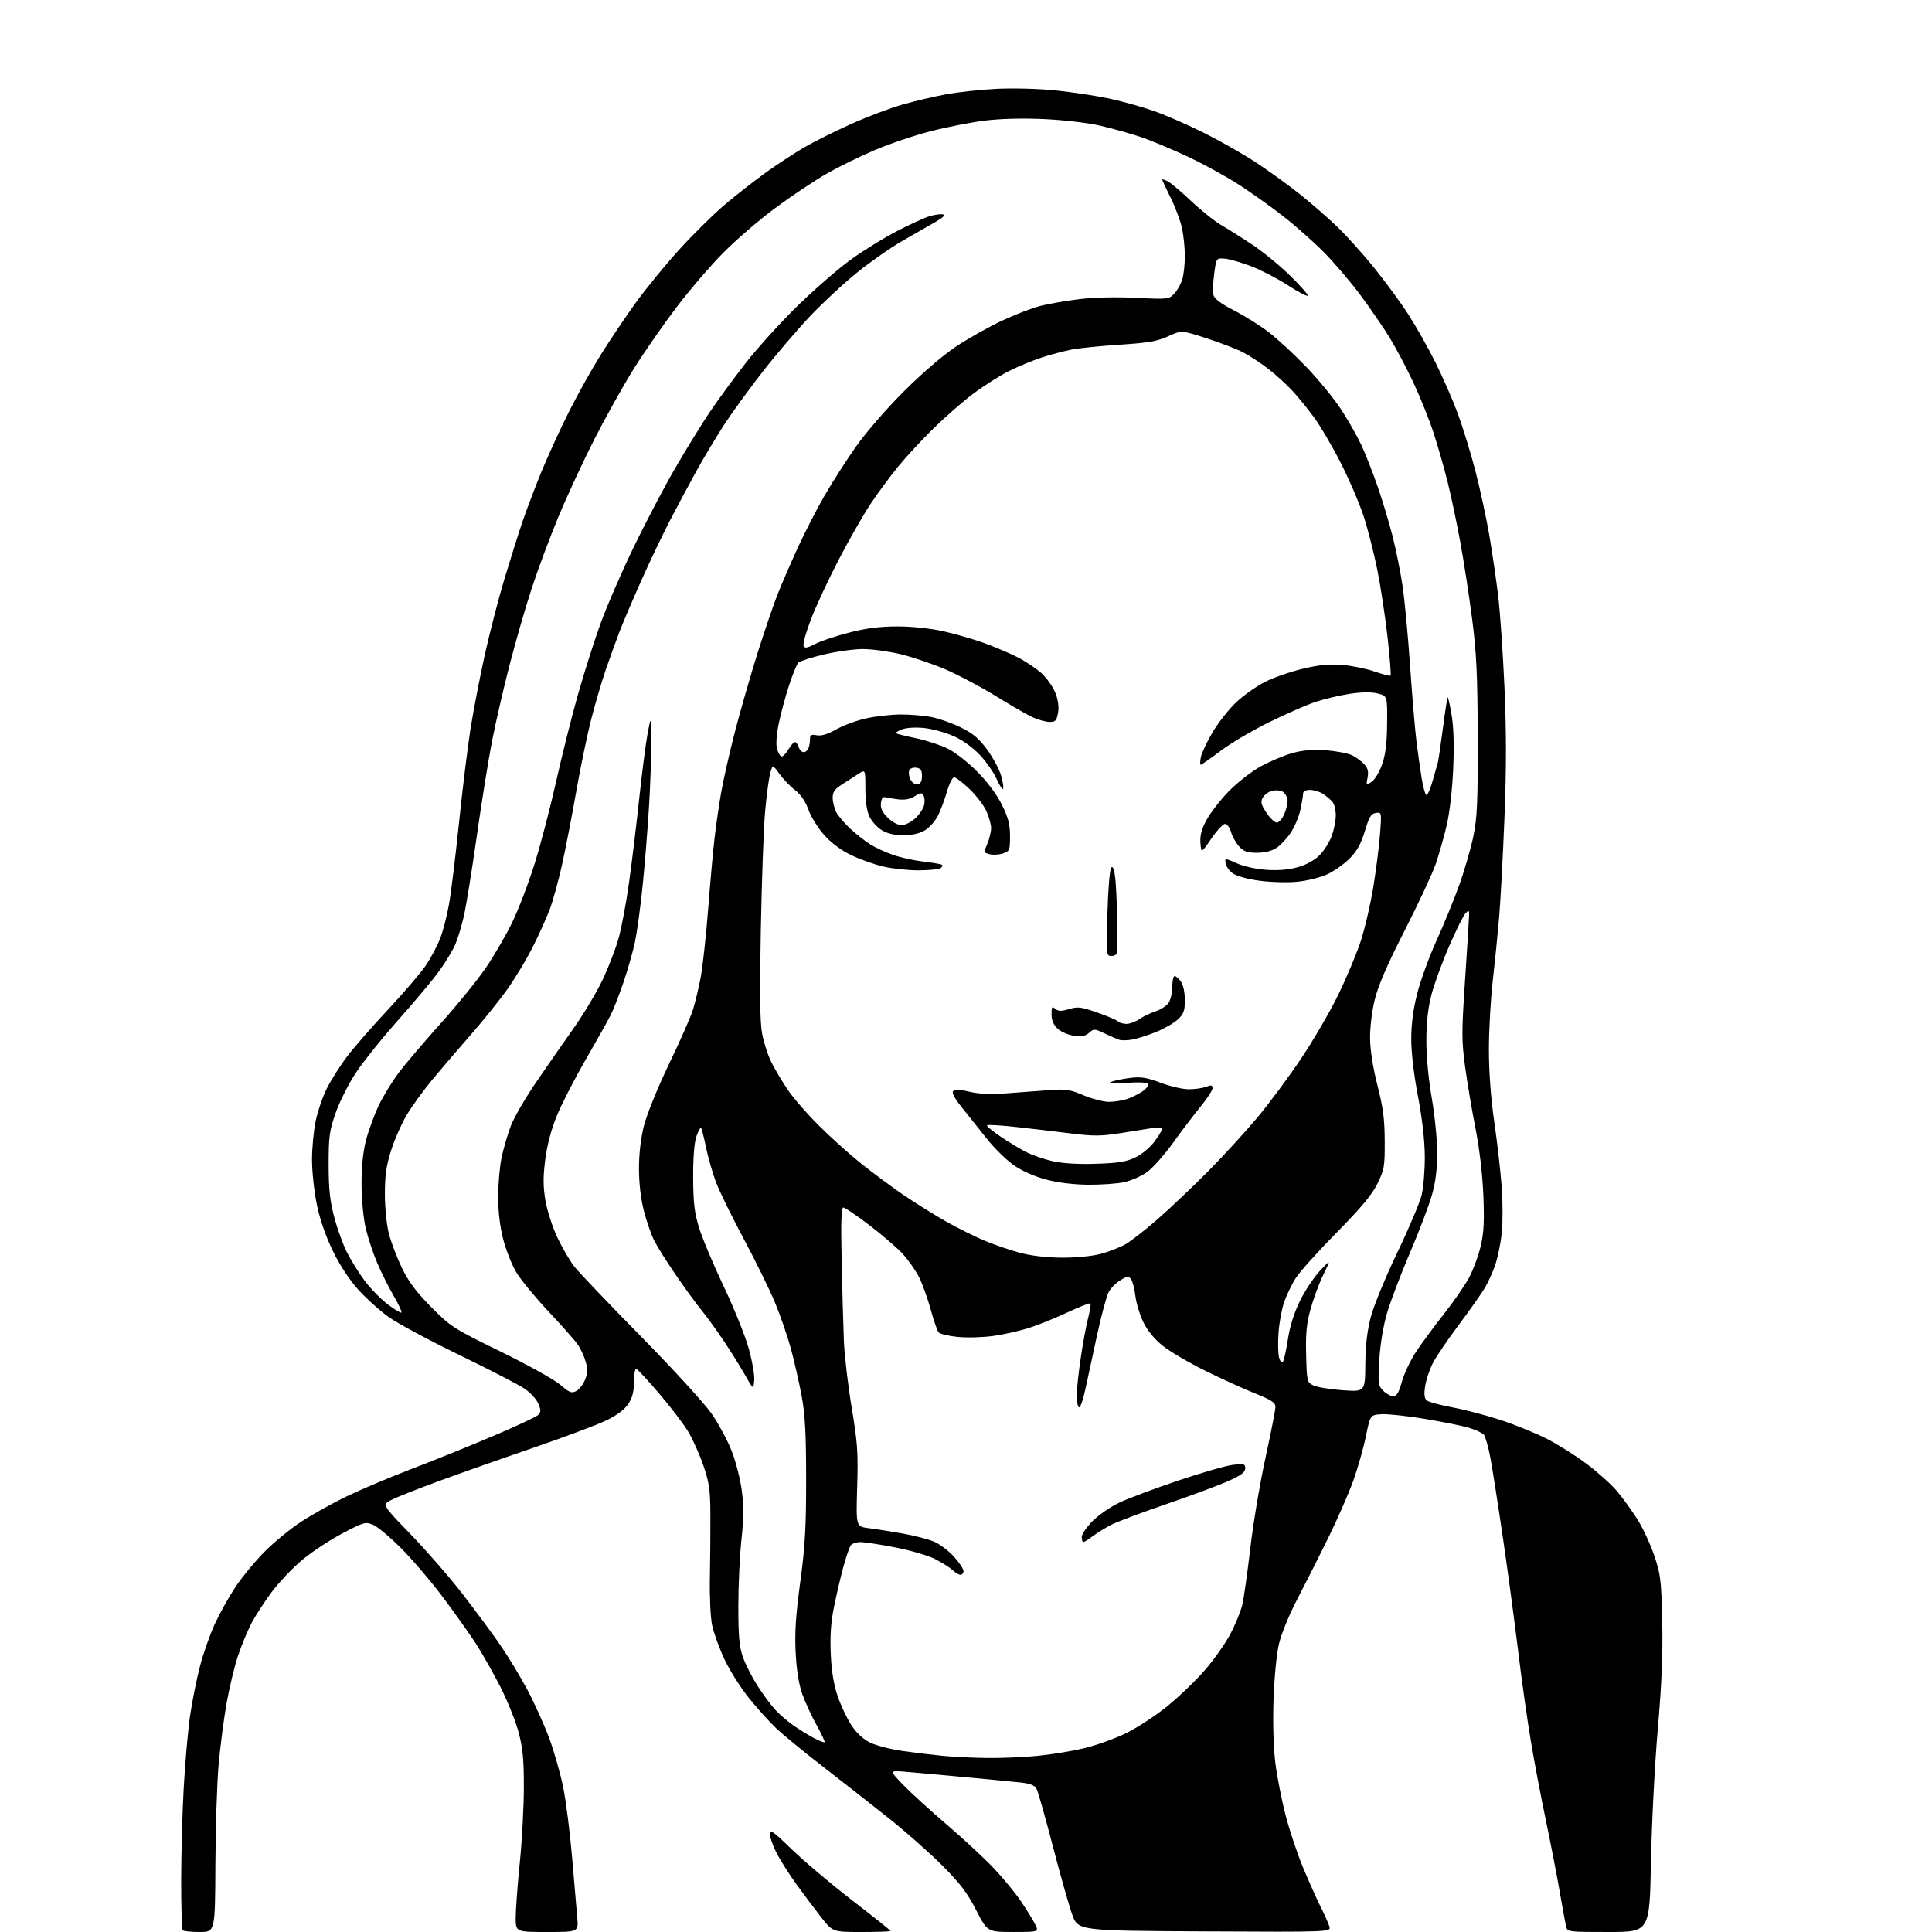<?xml version="1.0" encoding="UTF-8" standalone="no"?>
<svg 
  version="1.1" 
  xmlns="http://www.w3.org/2000/svg" 
  xmlns:xlink="http://www.w3.org/1999/xlink" 
  xmlns:svg="http://www.w3.org/2000/svg"
  xmlns:rdf="http://www.w3.org/1999/02/22-rdf-syntax-ns#"
  xmlns:cc="http://creativecommons.org/ns#"
  xmlns:dc="http://purl.org/dc/elements/1.1/"
  viewBox="0 0 768 768"
  width="768"
  height="768"
>
<style>svg {background-color: white; }</style>"
<path stroke="none" fill="black" fill-rule="evenodd" d="M79.42,768.00C76.07,768.00 73.03,767.70 72.67,767.33C72.30,766.97 72.01,758.08 72.02,747.58C72.03,737.09 72.49,720.41 73.04,710.52C73.58,700.63 74.72,687.81 75.56,682.02C76.40,676.23 78.19,667.32 79.53,662.22C80.87,657.11 83.53,649.55 85.45,645.41C87.36,641.27 91.03,634.72 93.60,630.85C96.17,626.99 101.32,620.73 105.06,616.94C108.79,613.16 115.36,607.76 119.67,604.94C123.98,602.11 132.10,597.58 137.71,594.87C143.33,592.15 154.81,587.30 163.21,584.09C171.62,580.89 186.15,575.02 195.50,571.06C204.85,567.11 213.13,563.25 213.90,562.50C215.06,561.36 215.08,560.61 214.01,558.02C213.30,556.30 210.87,553.63 208.61,552.08C206.35,550.52 194.69,544.49 182.70,538.68C170.71,532.86 158.04,526.07 154.56,523.58C151.07,521.09 145.65,516.23 142.52,512.78C138.95,508.84 135.15,503.08 132.35,497.33C129.47,491.42 127.19,484.83 125.95,478.83C124.89,473.70 124.03,465.68 124.03,461.00C124.03,456.32 124.70,449.35 125.51,445.50C126.32,441.65 128.34,435.80 130.01,432.50C131.68,429.20 135.25,423.57 137.95,420.00C140.64,416.43 148.03,407.96 154.37,401.19C160.70,394.42 167.47,386.50 169.40,383.58C171.33,380.67 173.81,376.01 174.91,373.23C176.01,370.45 177.59,364.42 178.42,359.84C179.26,355.25 181.08,340.48 182.47,327.00C183.86,313.52 185.93,296.65 187.07,289.50C188.21,282.35 190.72,269.35 192.64,260.61C194.57,251.87 198.11,238.14 200.52,230.11C202.94,222.07 206.22,211.68 207.82,207.00C209.42,202.32 212.78,193.49 215.29,187.38C217.80,181.26 222.65,170.68 226.06,163.88C229.47,157.07 235.21,146.78 238.83,141.00C242.44,135.22 248.64,126.00 252.60,120.50C256.56,115.00 264.28,105.55 269.75,99.50C275.22,93.45 283.41,85.35 287.94,81.50C292.47,77.65 299.85,71.87 304.34,68.65C308.83,65.43 315.65,60.95 319.50,58.69C323.35,56.44 331.82,52.21 338.32,49.29C344.81,46.38 354.04,42.89 358.82,41.54C363.59,40.19 371.32,38.37 376.00,37.50C380.68,36.63 389.68,35.64 396.00,35.32C402.57,34.98 412.64,35.24 419.50,35.93C426.10,36.60 435.75,38.06 440.94,39.17C446.14,40.28 454.23,42.55 458.94,44.21C463.64,45.87 472.66,49.83 478.99,53.01C485.32,56.19 494.55,61.46 499.50,64.73C504.45,68.00 512.10,73.52 516.50,77.02C520.90,80.51 527.59,86.32 531.36,89.93C535.14,93.54 541.85,101.00 546.29,106.50C550.73,112.00 556.81,120.29 559.80,124.93C562.80,129.57 567.63,138.12 570.54,143.93C573.45,149.74 577.50,159.00 579.53,164.50C581.56,170.00 584.73,180.35 586.57,187.50C588.41,194.65 590.84,205.89 591.97,212.48C593.11,219.08 594.69,229.88 595.50,236.48C596.30,243.09 597.45,259.60 598.04,273.16C598.83,290.94 598.82,305.46 598.04,325.16C597.44,340.20 596.49,357.90 595.94,364.50C595.38,371.10 594.23,382.57 593.38,390.00C592.53,397.43 591.84,409.81 591.86,417.52C591.88,426.37 592.66,436.83 593.98,445.87C595.13,453.75 596.46,465.33 596.93,471.61C597.39,477.88 597.41,486.28 596.96,490.26C596.52,494.24 595.40,499.75 594.48,502.50C593.57,505.25 591.74,509.36 590.43,511.64C589.12,513.92 584.40,520.64 579.95,526.57C575.50,532.50 570.80,539.43 569.52,541.96C568.24,544.49 566.88,548.60 566.51,551.09C566.02,554.33 566.21,555.92 567.17,556.71C567.90,557.31 572.48,558.54 577.35,559.45C582.21,560.36 590.80,562.61 596.42,564.45C602.05,566.29 610.27,569.62 614.69,571.84C619.10,574.06 626.34,578.61 630.78,581.95C635.21,585.29 640.61,590.16 642.79,592.76C644.96,595.37 648.53,600.27 650.70,603.65C652.88,607.03 655.95,613.55 657.51,618.15C660.13,625.84 660.38,627.93 660.75,644.50C661.04,657.53 660.55,669.40 658.98,687.50C657.78,701.25 656.57,724.99 656.27,740.25C655.74,768.00 655.74,768.00 639.39,768.00C623.25,768.00 623.03,767.97 622.52,765.75C622.24,764.51 621.07,758.10 619.92,751.50C618.77,744.90 616.32,732.30 614.48,723.50C612.63,714.70 609.98,700.75 608.59,692.50C607.19,684.25 604.91,668.05 603.51,656.50C602.11,644.95 599.39,624.70 597.46,611.50C595.53,598.30 593.28,583.94 592.47,579.59C591.65,575.24 590.48,571.08 589.87,570.34C589.26,569.61 586.57,568.36 583.89,567.56C581.21,566.76 573.24,565.16 566.18,563.99C559.11,562.82 551.39,562.01 549.02,562.18C544.70,562.50 544.70,562.50 542.95,571.00C541.99,575.67 539.76,583.55 537.99,588.50C536.23,593.45 531.70,603.80 527.92,611.50C524.13,619.20 518.57,630.21 515.55,635.97C512.46,641.86 509.34,649.51 508.41,653.47C507.46,657.52 506.54,666.92 506.25,675.68C505.94,684.91 506.22,694.72 506.96,700.68C507.63,706.08 509.46,715.45 511.02,721.50C512.58,727.55 515.73,736.97 518.01,742.44C520.29,747.90 523.42,754.88 524.95,757.94C526.48,761.00 528.05,764.52 528.44,765.76C529.14,768.02 529.14,768.02 478.83,767.76C428.52,767.50 428.52,767.50 426.19,761.00C424.91,757.42 421.44,745.17 418.48,733.77C415.52,722.37 412.63,712.17 412.05,711.10C411.29,709.68 409.56,708.99 405.75,708.58C402.86,708.26 392.85,707.30 383.50,706.43C374.15,705.56 363.57,704.60 360.00,704.31C353.50,703.77 353.50,703.77 359.00,709.47C362.02,712.61 369.90,719.80 376.50,725.44C383.10,731.09 391.50,738.89 395.16,742.78C398.83,746.67 403.60,752.47 405.77,755.68C407.94,758.88 410.46,762.96 411.38,764.75C413.05,768.00 413.05,768.00 402.78,767.99C392.50,767.98 392.50,767.98 388.00,759.24C384.46,752.36 381.58,748.58 374.50,741.50C369.55,736.54 360.10,728.19 353.50,722.94C346.90,717.69 335.20,708.51 327.50,702.55C319.80,696.59 311.31,689.64 308.63,687.10C305.95,684.57 301.04,679.12 297.71,675.00C294.39,670.88 289.99,663.90 287.94,659.50C285.89,655.10 283.70,649.03 283.07,646.01C282.43,642.98 282.04,634.48 282.19,627.01C282.34,619.58 282.43,608.33 282.39,602.00C282.34,592.19 281.92,589.32 279.59,582.51C278.08,578.11 275.34,572.03 273.50,568.99C271.65,565.95 266.50,559.20 262.04,553.98C257.59,548.77 253.51,544.35 252.97,544.17C252.42,543.98 252.00,546.18 252.00,549.27C252.00,553.23 251.39,555.62 249.75,558.10C248.28,560.32 245.25,562.59 241.00,564.65C237.43,566.38 224.38,571.27 212.00,575.52C199.62,579.76 182.75,585.71 174.50,588.74C166.25,591.77 157.78,595.12 155.67,596.19C151.84,598.12 151.84,598.12 163.17,609.83C169.40,616.27 178.68,626.93 183.79,633.52C188.89,640.11 195.70,649.33 198.92,654.00C202.13,658.67 207.02,666.77 209.79,672.00C212.55,677.23 216.40,685.79 218.35,691.04C220.29,696.29 222.78,705.07 223.89,710.54C225.00,716.02 226.59,728.60 227.43,738.50C228.27,748.40 229.19,759.09 229.46,762.25C229.97,768.00 229.97,768.00 217.48,768.00C205.00,768.00 205.00,768.00 205.00,762.25C205.01,759.09 205.73,749.30 206.62,740.50C207.50,731.70 208.23,718.20 208.24,710.50C208.25,699.34 207.82,694.88 206.12,688.50C204.94,684.10 201.68,676.00 198.88,670.50C196.07,665.00 191.74,657.35 189.26,653.50C186.78,649.65 180.87,641.33 176.13,635.00C171.39,628.67 163.90,619.89 159.49,615.47C155.08,611.05 150.03,606.84 148.29,606.12C145.28,604.87 144.63,605.06 135.99,609.61C130.97,612.26 123.80,617.01 120.05,620.16C116.30,623.32 110.94,628.96 108.13,632.70C105.33,636.44 101.71,641.98 100.11,645.00C98.50,648.02 96.02,653.98 94.60,658.24C93.18,662.50 91.13,671.05 90.04,677.24C88.95,683.43 87.54,694.35 86.90,701.50C86.26,708.65 85.69,726.54 85.62,741.25C85.50,768.00 85.50,768.00 79.42,768.00zM342.51,768.00C331.03,768.00 331.03,768.00 326.51,762.25C324.02,759.09 319.55,753.12 316.57,749.00C313.60,744.88 310.00,739.18 308.58,736.35C307.16,733.52 306.00,730.18 306.00,728.92C306.00,727.02 307.45,728.05 314.75,735.15C319.56,739.83 330.36,748.95 338.75,755.42C347.14,761.89 354.00,767.36 354.00,767.59C354.00,767.82 348.83,768.00 342.51,768.00zM392.50,698.83C398.00,698.90 406.92,698.52 412.33,697.99C417.74,697.47 426.07,696.11 430.83,694.98C435.60,693.85 443.10,691.18 447.50,689.04C451.90,686.90 459.32,682.05 464.00,678.26C468.68,674.47 475.47,667.93 479.09,663.74C482.72,659.55 487.27,653.06 489.21,649.31C491.15,645.57 493.22,640.47 493.82,637.98C494.42,635.49 495.86,625.37 497.01,615.48C498.16,605.59 500.88,589.39 503.05,579.48C505.22,569.57 507.00,560.49 507.00,559.30C507.00,557.54 505.51,556.55 498.75,553.84C494.21,552.02 485.30,547.96 478.95,544.82C472.60,541.68 465.09,537.27 462.26,535.01C458.93,532.37 456.19,529.04 454.53,525.65C453.11,522.75 451.67,518.04 451.34,515.19C451.00,512.34 450.22,509.33 449.61,508.50C448.64,507.18 448.11,507.24 445.30,508.96C443.54,510.03 441.45,512.17 440.65,513.71C439.86,515.24 437.83,522.80 436.15,530.50C434.47,538.20 432.36,547.99 431.45,552.25C430.54,556.51 429.40,559.74 428.90,559.44C428.41,559.13 428.00,557.05 428.00,554.82C428.00,552.58 428.70,545.97 429.56,540.13C430.41,534.28 431.74,527.04 432.52,524.04C433.29,521.04 433.71,518.38 433.46,518.13C433.21,517.87 429.06,519.50 424.25,521.74C419.44,523.99 412.57,526.75 409.00,527.89C405.43,529.03 399.12,530.45 395.00,531.04C390.88,531.63 384.48,531.82 380.79,531.46C377.10,531.10 373.64,530.27 373.10,529.62C372.56,528.96 371.13,524.85 369.94,520.46C368.74,516.08 366.66,510.32 365.32,507.66C363.97,505.00 361.04,500.83 358.79,498.39C356.55,495.96 350.59,490.82 345.54,486.98C340.50,483.14 335.87,480.00 335.24,480.00C334.42,480.00 334.23,485.80 334.57,501.25C334.82,512.94 335.22,527.23 335.45,533.00C335.69,538.77 337.08,550.70 338.55,559.50C340.89,573.52 341.16,577.44 340.74,591.17C340.27,606.85 340.27,606.85 345.38,607.48C348.20,607.83 354.32,608.80 359.00,609.63C363.68,610.46 369.30,611.94 371.50,612.91C373.70,613.88 377.19,616.55 379.25,618.84C381.31,621.13 383.00,623.68 383.00,624.50C383.00,625.33 382.47,626.00 381.81,626.00C381.16,626.00 379.70,625.13 378.56,624.07C377.43,623.02 374.25,621.03 371.50,619.65C368.75,618.28 361.64,616.22 355.70,615.08C349.76,613.94 343.63,613.00 342.07,613.00C340.52,613.00 338.79,613.56 338.23,614.25C337.68,614.94 336.32,618.88 335.21,623.00C334.10,627.12 332.42,634.30 331.49,638.95C330.29,644.88 329.92,650.38 330.24,657.45C330.54,664.31 331.41,669.63 332.97,674.20C334.22,677.89 336.66,683.06 338.38,685.70C340.36,688.75 343.05,691.28 345.75,692.65C348.09,693.83 353.94,695.35 358.75,696.04C363.56,696.72 370.88,697.60 375.00,698.00C379.12,698.40 387.00,698.77 392.50,698.83zM327.78,692.55C328.00,692.33 326.57,689.26 324.59,685.73C322.61,682.19 320.06,676.64 318.91,673.40C317.55,669.54 316.64,663.86 316.29,656.99C315.87,649.06 316.32,642.20 318.10,628.99C320.03,614.73 320.46,607.16 320.45,588.00C320.44,569.85 320.04,562.34 318.68,555.00C317.71,549.77 315.81,541.39 314.46,536.37C313.11,531.35 310.22,522.96 308.05,517.74C305.87,512.52 300.27,501.10 295.59,492.37C290.91,483.64 285.97,473.55 284.62,469.94C283.27,466.34 281.48,460.11 280.65,456.10C279.83,452.09 278.93,448.60 278.67,448.34C278.41,448.08 277.59,449.58 276.85,451.68C275.98,454.14 275.52,459.95 275.54,468.00C275.58,478.08 276.03,481.95 277.87,488.00C279.13,492.12 283.47,502.48 287.52,511.00C291.58,519.52 296.07,530.62 297.51,535.65C298.95,540.69 299.99,546.54 299.82,548.65C299.50,552.50 299.50,552.50 296.11,546.50C294.24,543.20 290.45,537.12 287.69,533.00C284.94,528.88 281.02,523.48 278.99,521.00C276.96,518.52 272.36,512.23 268.77,507.00C265.18,501.77 261.26,495.55 260.06,493.17C258.86,490.79 257.00,485.43 255.94,481.26C254.71,476.46 254.00,470.31 254.00,464.50C254.00,458.62 254.72,452.48 256.00,447.41C257.13,442.96 261.47,432.27 265.93,423.00C270.29,413.93 274.56,404.24 275.43,401.48C276.30,398.72 277.68,392.93 278.51,388.62C279.33,384.31 280.69,371.95 281.52,361.14C282.36,350.34 283.50,337.68 284.06,333.00C284.61,328.32 285.75,320.45 286.59,315.50C287.42,310.55 289.91,299.52 292.11,291.00C294.32,282.48 298.40,268.30 301.17,259.50C303.95,250.70 307.52,240.22 309.12,236.21C310.71,232.20 314.25,224.02 316.99,218.03C319.73,212.03 324.50,202.71 327.60,197.31C330.70,191.92 336.41,183.00 340.29,177.50C344.30,171.82 352.56,162.30 359.42,155.46C366.61,148.30 374.99,141.11 380.10,137.72C384.83,134.58 392.93,130.02 398.10,127.58C403.27,125.14 410.20,122.46 413.50,121.62C416.80,120.78 423.77,119.56 429.00,118.92C434.80,118.21 443.59,118.00 451.56,118.39C464.38,119.02 464.66,118.99 466.83,116.68C468.05,115.38 469.49,112.79 470.02,110.92C470.56,109.04 471.00,104.94 471.00,101.81C471.00,98.67 470.50,93.71 469.89,90.80C469.27,87.88 467.25,82.44 465.39,78.69C463.52,74.95 462.00,71.67 462.00,71.41C462.00,71.15 463.01,71.46 464.25,72.11C465.49,72.76 469.71,76.33 473.64,80.04C477.57,83.75 482.97,88.05 485.64,89.59C488.31,91.13 493.88,94.63 498.00,97.38C502.12,100.13 508.85,105.65 512.94,109.66C517.04,113.67 520.13,117.21 519.81,117.53C519.49,117.85 515.92,115.97 511.89,113.36C507.85,110.75 501.39,107.39 497.52,105.89C493.66,104.40 488.93,103.02 487.01,102.84C483.52,102.50 483.52,102.50 482.66,108.80C482.19,112.27 482.06,116.10 482.37,117.30C482.76,118.79 485.36,120.74 490.41,123.32C494.52,125.42 500.72,129.29 504.19,131.93C507.66,134.57 514.43,140.82 519.24,145.82C524.05,150.82 530.28,158.42 533.08,162.71C535.89,166.99 539.54,173.43 541.20,177.00C542.86,180.57 545.77,188.00 547.67,193.50C549.58,199.00 552.23,207.83 553.57,213.12C554.91,218.41 556.68,227.18 557.50,232.62C558.32,238.05 559.68,252.40 560.52,264.50C561.35,276.60 562.49,290.10 563.04,294.50C563.58,298.90 564.52,305.54 565.11,309.25C565.70,312.96 566.58,316.00 567.06,316.00C567.55,316.00 568.66,313.41 569.54,310.25C570.42,307.09 571.32,303.94 571.53,303.26C571.75,302.57 572.65,296.51 573.53,289.78C574.41,283.05 575.28,277.39 575.46,277.21C575.65,277.02 576.35,280.16 577.03,284.18C577.85,289.00 578.07,296.28 577.67,305.50C577.32,313.78 576.27,322.97 575.10,328.00C574.01,332.68 572.03,339.65 570.70,343.50C569.36,347.35 563.80,359.27 558.33,370.00C551.34,383.71 547.82,391.87 546.46,397.50C545.32,402.19 544.56,408.60 544.63,413.00C544.70,417.63 545.83,424.72 547.57,431.50C549.81,440.19 550.41,444.81 550.45,453.50C550.50,463.70 550.29,464.94 547.56,470.50C545.38,474.95 541.13,480.03 531.18,490.14C523.78,497.64 516.48,505.79 514.96,508.24C513.43,510.70 511.41,514.91 510.47,517.60C509.53,520.30 508.53,525.73 508.25,529.68C507.97,533.62 508.05,538.08 508.43,539.57C508.80,541.07 509.48,541.89 509.92,541.39C510.37,540.90 511.28,536.90 511.94,532.50C512.74,527.27 514.40,521.96 516.74,517.17C518.70,513.14 522.29,507.74 524.69,505.17C529.08,500.50 529.08,500.50 526.05,506.70C524.38,510.11 522.10,516.26 520.98,520.36C519.37,526.19 518.99,530.16 519.22,538.64C519.49,549.25 519.56,549.50 522.14,550.74C523.60,551.44 528.80,552.29 533.71,552.64C542.64,553.27 542.64,553.27 542.74,542.39C542.80,534.83 543.47,529.06 544.92,523.50C546.07,519.10 550.79,507.62 555.41,498.00C560.03,488.38 564.41,478.02 565.14,475.00C565.87,471.98 566.43,465.00 566.38,459.50C566.33,453.17 565.32,444.44 563.65,435.68C562.03,427.25 561.00,418.44 561.00,413.06C561.00,407.08 561.76,401.25 563.38,394.88C564.69,389.72 568.12,380.32 570.99,374.00C573.87,367.68 577.95,357.71 580.06,351.84C582.17,345.98 584.71,337.21 585.70,332.34C587.22,324.90 587.49,318.68 587.41,293.00C587.34,268.00 586.93,259.50 585.17,245.88C583.99,236.73 581.87,223.01 580.47,215.38C579.07,207.74 576.80,197.00 575.43,191.50C574.06,186.00 571.55,177.22 569.84,172.00C568.13,166.78 564.53,157.79 561.83,152.03C559.13,146.27 554.84,138.17 552.29,134.03C549.74,129.89 544.47,122.24 540.59,117.03C536.70,111.82 530.15,104.16 526.01,100.01C521.88,95.86 514.67,89.50 510.00,85.87C505.32,82.24 497.54,76.70 492.71,73.55C487.88,70.40 478.73,65.37 472.37,62.37C466.01,59.37 457.40,55.78 453.24,54.38C449.08,52.99 441.81,50.96 437.09,49.89C432.29,48.80 422.50,47.67 414.90,47.33C406.34,46.94 397.63,47.17 391.40,47.95C385.96,48.63 376.35,50.51 370.06,52.13C363.76,53.74 353.83,57.09 347.97,59.56C342.12,62.02 333.32,66.34 328.42,69.16C323.51,71.97 314.36,78.09 308.08,82.76C301.79,87.42 292.57,95.37 287.58,100.41C282.58,105.44 274.23,115.17 269.01,122.02C263.80,128.88 256.14,139.90 251.99,146.51C247.85,153.12 240.80,165.73 236.32,174.52C231.84,183.31 225.38,197.25 221.95,205.50C218.53,213.75 213.74,226.57 211.32,234.00C208.89,241.43 204.93,255.15 202.52,264.50C200.10,273.85 196.96,287.53 195.53,294.90C194.11,302.26 191.39,319.23 189.50,332.59C187.60,345.96 185.30,360.17 184.39,364.17C183.48,368.17 181.94,373.26 180.97,375.47C180.00,377.69 177.25,382.26 174.85,385.64C172.46,389.02 165.14,397.80 158.59,405.14C152.04,412.49 144.30,422.13 141.39,426.57C138.48,431.01 134.87,438.21 133.36,442.57C130.94,449.58 130.63,451.95 130.64,463.00C130.65,472.73 131.15,477.36 132.88,483.89C134.11,488.51 136.39,494.81 137.95,497.89C139.52,500.98 142.66,506.01 144.93,509.07C147.21,512.14 151.32,516.36 154.07,518.46C156.82,520.55 159.30,522.04 159.58,521.76C159.85,521.48 158.47,518.50 156.51,515.15C154.54,511.79 151.59,505.90 149.96,502.07C148.33,498.23 146.27,492.03 145.39,488.30C144.48,484.45 143.76,476.94 143.72,471.00C143.69,464.09 144.27,458.11 145.43,453.50C146.41,449.65 148.70,443.35 150.52,439.50C152.35,435.65 156.08,429.57 158.82,426.00C161.56,422.43 169.05,413.65 175.46,406.50C181.87,399.35 189.78,389.61 193.04,384.86C196.29,380.11 201.01,372.01 203.52,366.86C206.03,361.71 210.06,351.20 212.47,343.50C214.89,335.80 218.72,321.18 220.99,311.00C223.26,300.82 227.12,285.40 229.57,276.72C232.01,268.04 236.07,255.21 238.59,248.22C241.11,241.22 247.11,227.39 251.91,217.47C256.72,207.55 264.17,193.38 268.47,185.97C272.78,178.56 278.87,168.68 282.01,164.00C285.15,159.32 291.62,150.49 296.38,144.37C301.14,138.25 310.54,127.90 317.27,121.36C324.00,114.82 333.45,106.62 338.29,103.14C343.12,99.66 351.22,94.65 356.29,92.01C361.35,89.38 367.18,86.69 369.24,86.04C371.30,85.38 373.77,85.01 374.74,85.21C375.98,85.46 375.01,86.42 371.50,88.43C368.75,90.01 362.90,93.36 358.50,95.88C354.10,98.41 346.17,103.95 340.88,108.20C335.59,112.45 327.09,120.34 321.99,125.72C316.89,131.10 308.34,141.12 302.99,148.00C297.63,154.88 290.78,164.32 287.75,169.00C284.72,173.68 279.87,181.78 276.97,187.00C274.08,192.22 269.26,201.22 266.27,207.00C263.28,212.78 258.13,223.57 254.82,231.00C251.51,238.43 247.68,247.43 246.30,251.00C244.93,254.57 242.48,261.32 240.87,266.00C239.25,270.68 236.61,279.68 234.99,286.00C233.38,292.32 230.67,305.38 228.99,315.00C227.30,324.62 224.77,337.68 223.36,344.00C221.95,350.32 219.77,358.20 218.53,361.50C217.29,364.80 214.24,371.55 211.75,376.50C209.26,381.45 204.64,389.10 201.49,393.50C198.33,397.90 191.87,405.93 187.13,411.34C182.38,416.75 175.55,424.73 171.95,429.06C168.35,433.39 163.73,439.76 161.68,443.22C159.63,446.67 156.84,453.01 155.47,457.30C153.56,463.34 153.00,467.26 153.00,474.66C153.00,480.05 153.68,486.89 154.57,490.36C155.43,493.74 157.77,499.88 159.76,504.00C162.47,509.59 165.44,513.57 171.45,519.62C179.20,527.43 180.22,528.08 199.00,537.27C209.72,542.52 220.40,548.46 222.72,550.46C226.35,553.60 227.23,553.95 229.05,552.97C230.22,552.35 231.79,550.36 232.54,548.56C233.60,546.03 233.67,544.38 232.84,541.39C232.25,539.25 230.83,536.15 229.68,534.50C228.54,532.85 223.30,526.93 218.05,521.35C212.80,515.76 207.05,508.78 205.27,505.83C203.49,502.88 201.13,496.91 200.02,492.57C198.71,487.45 198.01,481.49 198.02,475.59C198.03,470.59 198.66,463.57 199.42,460.00C200.19,456.43 201.82,450.83 203.05,447.57C204.27,444.31 208.84,436.44 213.20,430.07C217.56,423.71 224.30,414.00 228.19,408.50C232.07,403.00 237.18,394.45 239.53,389.50C241.89,384.55 244.76,377.08 245.92,372.90C247.08,368.72 248.91,358.96 250.00,351.21C251.10,343.46 252.92,328.43 254.06,317.81C255.19,307.19 256.72,295.35 257.45,291.50C258.78,284.50 258.78,284.50 258.88,294.50C258.94,300.00 258.53,311.93 257.97,321.00C257.41,330.07 256.27,344.23 255.42,352.45C254.58,360.67 253.22,370.56 252.41,374.43C251.59,378.30 249.54,385.53 247.84,390.49C246.15,395.44 243.86,401.30 242.75,403.50C241.65,405.70 237.15,413.72 232.76,421.32C228.36,428.92 223.21,438.96 221.31,443.62C219.08,449.10 217.46,455.26 216.73,461.05C215.86,467.92 215.88,471.70 216.82,477.25C217.50,481.24 219.62,487.81 221.53,491.86C223.44,495.91 226.45,501.08 228.21,503.36C229.98,505.64 241.83,518.08 254.54,531.00C267.26,543.92 279.98,557.82 282.81,561.87C285.63,565.92 289.28,572.71 290.92,576.95C292.56,581.19 294.36,588.34 294.92,592.82C295.66,598.73 295.61,604.08 294.72,612.24C294.05,618.43 293.50,630.25 293.50,638.50C293.50,650.40 293.87,654.57 295.31,658.69C296.30,661.54 298.94,666.71 301.16,670.19C303.38,673.66 306.62,678.01 308.35,679.85C310.08,681.69 313.30,684.44 315.50,685.97C317.70,687.49 321.27,689.69 323.44,690.85C325.61,692.00 327.56,692.77 327.78,692.55zM430.66,613.00C430.30,613.00 430.00,612.09 430.00,610.97C430.00,609.86 431.96,606.99 434.35,604.60C436.75,602.20 441.58,598.89 445.10,597.24C448.62,595.58 459.07,591.68 468.33,588.56C477.59,585.44 487.38,582.62 490.08,582.30C494.53,581.78 495.00,581.91 495.00,583.73C495.00,585.24 493.32,586.48 488.16,588.79C484.40,590.47 473.42,594.55 463.75,597.86C454.08,601.17 444.22,604.86 441.84,606.08C439.45,607.29 436.11,609.35 434.41,610.64C432.70,611.94 431.02,613.00 430.66,613.00zM553.84,555.00C555.22,555.00 556.07,553.58 557.27,549.25C558.15,546.09 560.64,540.80 562.81,537.50C564.97,534.20 569.94,527.45 573.85,522.50C577.76,517.55 582.31,510.98 583.96,507.90C585.61,504.82 587.69,499.19 588.59,495.40C589.85,490.02 590.09,485.52 589.65,475.00C589.31,466.75 588.09,456.45 586.52,448.50C585.11,441.35 583.25,430.34 582.40,424.03C580.99,413.63 580.99,410.37 582.42,388.97C583.29,375.99 584.00,364.51 584.00,363.47C584.00,361.81 583.82,361.75 582.56,363.04C581.77,363.84 578.83,369.76 576.03,376.19C573.24,382.62 570.06,391.36 568.97,395.60C567.63,400.88 567.00,406.64 567.00,413.80C567.00,420.04 567.86,429.18 569.13,436.39C570.30,443.05 571.28,452.77 571.30,458.00C571.32,464.70 570.71,469.71 569.22,475.00C568.07,479.12 564.13,489.47 560.48,497.99C556.84,506.52 552.73,517.32 551.37,521.99C549.85,527.21 548.66,534.41 548.30,540.61C547.75,550.02 547.86,550.86 549.86,552.86C551.04,554.04 552.83,555.00 553.84,555.00zM422.04,499.94C427.62,499.98 434.06,499.36 437.54,498.45C440.82,497.59 445.31,495.83 447.53,494.53C449.75,493.24 455.51,488.72 460.34,484.49C465.17,480.27 474.10,471.80 480.19,465.66C486.28,459.52 495.13,449.85 499.88,444.17C504.62,438.49 512.46,427.92 517.30,420.67C522.13,413.43 528.73,402.10 531.95,395.50C535.17,388.90 539.17,379.40 540.83,374.38C542.49,369.37 544.76,359.70 545.87,352.88C546.99,346.07 548.20,336.52 548.58,331.66C549.25,322.84 549.25,322.83 546.94,323.16C545.03,323.44 544.26,324.70 542.56,330.36C541.04,335.43 539.46,338.27 536.50,341.27C534.30,343.50 530.25,346.35 527.50,347.60C524.75,348.85 519.35,350.17 515.50,350.53C511.65,350.89 504.90,350.69 500.50,350.08C495.84,349.44 491.46,348.21 490.00,347.14C488.62,346.13 487.36,344.34 487.18,343.18C486.87,341.05 486.87,341.05 491.68,343.19C494.50,344.44 499.44,345.51 503.58,345.78C508.31,346.09 512.46,345.72 516.09,344.66C519.54,343.66 522.70,341.87 524.72,339.79C526.48,337.97 528.61,334.53 529.46,332.12C530.31,329.72 531.00,326.09 531.00,324.07C531.00,322.04 530.44,319.69 529.75,318.84C529.06,317.99 527.39,316.55 526.03,315.65C524.67,314.74 522.31,314.00 520.78,314.00C519.02,314.00 518.00,314.53 518.00,315.45C518.00,316.25 517.52,319.16 516.93,321.91C516.33,324.67 514.61,328.77 513.09,331.03C511.57,333.29 509.02,336.01 507.41,337.07C505.56,338.28 502.75,338.99 499.70,338.99C495.87,339.00 494.44,338.50 492.60,336.51C491.33,335.15 489.88,332.56 489.36,330.76C488.85,328.97 487.77,327.50 486.98,327.50C486.18,327.50 483.73,330.14 481.52,333.36C477.50,339.22 477.50,339.22 477.19,335.10C476.97,332.07 477.62,329.62 479.69,325.83C481.23,323.00 485.19,317.90 488.50,314.51C491.80,311.11 497.43,306.72 501.00,304.74C504.57,302.77 510.18,300.39 513.45,299.45C517.76,298.21 521.51,297.89 527.05,298.27C531.25,298.55 536.00,299.47 537.60,300.29C539.20,301.12 541.35,302.73 542.38,303.87C543.76,305.40 544.09,306.78 543.63,309.09C543.02,312.17 543.06,312.21 545.25,310.78C546.49,309.97 548.36,306.88 549.40,303.90C550.79,299.96 551.33,295.54 551.40,287.55C551.50,276.59 551.50,276.59 547.55,275.65C544.93,275.02 541.13,275.09 536.31,275.84C532.31,276.46 526.22,277.92 522.79,279.07C519.35,280.23 511.14,283.83 504.52,287.08C497.91,290.32 489.22,295.46 485.20,298.49C481.19,301.52 477.65,304.00 477.33,304.00C477.01,304.00 477.02,302.63 477.36,300.95C477.70,299.27 479.81,294.81 482.05,291.04C484.29,287.26 488.50,281.92 491.40,279.18C494.30,276.44 499.46,272.79 502.86,271.07C506.25,269.36 512.96,267.01 517.77,265.87C524.22,264.32 528.33,263.92 533.50,264.32C537.35,264.62 543.16,265.80 546.41,266.94C549.67,268.07 552.53,268.80 552.78,268.55C553.03,268.30 552.49,261.44 551.58,253.30C550.66,245.16 548.83,233.07 547.49,226.44C546.16,219.81 543.71,210.22 542.05,205.14C540.39,200.06 536.29,190.53 532.94,183.96C529.59,177.39 524.83,169.27 522.35,165.91C519.88,162.55 515.98,157.76 513.68,155.27C511.38,152.77 507.02,148.83 504.00,146.51C500.98,144.18 496.48,141.25 494.00,139.99C491.52,138.72 485.04,136.24 479.59,134.47C469.69,131.25 469.69,131.25 464.38,133.68C460.06,135.66 456.50,136.28 445.29,137.01C437.70,137.50 429.02,138.38 426.00,138.96C422.98,139.55 417.57,140.98 414.00,142.15C410.43,143.32 404.57,145.75 401.00,147.55C397.43,149.34 391.17,153.30 387.10,156.34C383.03,159.37 375.90,165.58 371.25,170.13C366.60,174.68 360.15,181.64 356.92,185.60C353.68,189.56 348.73,196.28 345.92,200.53C343.10,204.78 337.49,214.62 333.45,222.38C329.41,230.15 324.48,240.72 322.49,245.87C320.50,251.02 319.12,255.87 319.42,256.65C319.86,257.81 320.72,257.68 324.13,255.94C326.42,254.77 332.56,252.73 337.77,251.41C344.60,249.67 349.95,249.01 356.88,249.02C362.58,249.03 369.96,249.81 375.00,250.94C379.68,251.98 386.88,254.05 391.00,255.54C395.12,257.03 401.10,259.56 404.28,261.15C407.46,262.75 411.82,265.65 413.97,267.59C416.12,269.54 418.64,273.10 419.56,275.52C420.67,278.42 421.01,281.12 420.57,283.46C420.01,286.49 419.52,287.00 417.20,286.98C415.72,286.97 412.70,286.13 410.50,285.13C408.30,284.12 401.69,280.32 395.81,276.68C389.92,273.04 380.91,268.26 375.77,266.06C370.63,263.87 362.61,261.16 357.96,260.04C353.31,258.93 346.60,258.01 343.05,258.01C339.50,258.00 332.52,258.97 327.55,260.16C322.57,261.34 317.99,262.80 317.37,263.41C316.75,264.01 315.07,268.10 313.64,272.50C312.21,276.90 310.38,283.69 309.57,287.60C308.69,291.79 308.40,295.85 308.85,297.53C309.27,299.09 310.05,300.52 310.58,300.69C311.12,300.87 312.36,299.66 313.34,298.01C314.31,296.35 315.51,295.00 315.99,295.00C316.47,295.00 317.15,295.90 317.50,297.00C317.85,298.10 318.73,299.00 319.46,299.00C320.19,299.00 321.06,298.29 321.39,297.42C321.73,296.55 322.00,294.92 322.00,293.80C322.00,292.13 322.48,291.86 324.69,292.28C326.54,292.63 329.03,291.87 332.57,289.87C335.42,288.26 340.85,286.29 344.63,285.49C348.41,284.69 354.48,284.03 358.11,284.02C361.75,284.01 367.15,284.45 370.11,285.01C373.08,285.56 378.35,287.40 381.83,289.11C386.76,291.52 389.09,293.48 392.42,297.99C394.76,301.18 397.26,305.87 397.98,308.42C398.69,310.97 399.03,313.31 398.72,313.61C398.42,313.92 397.26,312.12 396.15,309.62C395.05,307.11 392.08,302.86 389.56,300.16C386.74,297.15 382.71,294.24 379.10,292.63C375.88,291.18 370.60,289.73 367.37,289.40C363.92,289.05 360.31,289.27 358.61,289.93C357.02,290.55 355.91,291.24 356.13,291.47C356.36,291.69 359.90,292.58 364.00,293.43C368.10,294.29 373.82,296.14 376.71,297.56C379.65,299.00 384.86,303.07 388.53,306.80C392.59,310.91 396.33,315.95 398.30,319.96C400.81,325.05 401.50,327.74 401.50,332.38C401.50,337.98 401.34,338.36 398.71,339.25C397.17,339.77 394.81,339.92 393.45,339.58C391.04,338.97 391.02,338.89 392.50,335.36C393.32,333.38 393.99,330.57 393.98,329.13C393.97,327.68 393.12,324.65 392.09,322.39C391.07,320.13 388.05,316.20 385.38,313.64C382.72,311.09 379.98,309.00 379.30,309.00C378.61,309.00 377.31,311.59 376.40,314.75C375.49,317.91 373.89,322.21 372.83,324.29C371.78,326.37 369.47,328.96 367.71,330.04C365.58,331.34 362.70,331.99 359.12,332.00C355.46,332.00 352.69,331.35 350.47,329.98C348.68,328.88 346.49,326.45 345.61,324.58C344.56,322.39 344.00,318.50 344.00,313.51C344.00,305.82 344.00,305.82 341.17,307.66C339.61,308.67 336.68,310.56 334.67,311.85C331.80,313.68 331.00,314.84 331.00,317.15C331.00,318.77 331.64,321.34 332.42,322.85C333.21,324.37 335.79,327.39 338.17,329.58C340.55,331.76 344.14,334.56 346.15,335.79C348.16,337.03 352.23,338.88 355.20,339.90C358.18,340.92 363.51,342.09 367.06,342.49C370.60,342.90 373.89,343.46 374.36,343.74C374.83,344.02 374.60,344.64 373.86,345.11C373.11,345.58 369.12,345.97 365.00,345.97C360.88,345.97 354.61,345.29 351.09,344.46C347.56,343.63 341.86,341.60 338.42,339.96C334.46,338.07 330.52,335.15 327.68,331.99C325.22,329.25 322.37,324.70 321.36,321.87C320.15,318.50 318.32,315.82 316.08,314.11C314.19,312.68 311.41,309.78 309.88,307.68C307.12,303.86 307.12,303.86 306.11,307.68C305.56,309.78 304.66,316.68 304.11,323.00C303.55,329.32 302.80,350.25 302.44,369.50C301.95,394.88 302.10,406.27 302.96,410.94C303.62,414.48 305.31,419.65 306.72,422.44C308.12,425.22 311.03,430.08 313.16,433.23C315.30,436.39 320.80,442.72 325.39,447.30C329.97,451.89 337.50,458.67 342.11,462.37C346.73,466.07 354.32,471.71 359.00,474.91C363.68,478.10 371.32,482.88 375.99,485.52C380.66,488.15 387.63,491.63 391.49,493.23C395.34,494.84 401.65,497.00 405.50,498.02C409.89,499.19 416.06,499.91 422.04,499.94zM432.70,470.94C426.95,470.91 420.68,470.15 416.00,468.93C411.39,467.73 406.43,465.55 403.13,463.28C400.17,461.25 395.24,456.42 392.18,452.54C389.11,448.67 384.65,443.06 382.26,440.09C379.35,436.46 378.25,434.35 378.93,433.67C379.60,433.00 381.73,433.10 385.40,433.98C389.07,434.86 393.74,435.07 399.68,434.64C404.53,434.28 412.10,433.71 416.51,433.38C423.68,432.83 425.16,433.04 430.73,435.39C434.14,436.82 438.69,438.00 440.82,438.00C442.96,438.00 446.23,437.48 448.10,436.85C449.97,436.21 452.74,434.83 454.26,433.77C455.78,432.71 456.75,431.40 456.42,430.86C456.05,430.27 452.57,430.11 447.65,430.46C442.29,430.84 440.21,430.72 441.59,430.11C442.74,429.60 446.11,428.88 449.09,428.51C453.56,427.95 455.70,428.28 461.37,430.42C465.15,431.84 470.18,433.00 472.55,433.00C474.93,433.00 478.02,432.56 479.43,432.02C481.49,431.24 482.00,431.35 482.00,432.57C482.00,433.40 479.86,436.69 477.25,439.88C474.64,443.07 469.72,449.55 466.31,454.29C462.91,459.02 458.27,464.24 456.01,465.88C453.75,467.52 449.65,469.34 446.90,469.93C444.15,470.52 437.76,470.98 432.70,470.94zM435.65,462.62C444.63,462.34 447.70,461.84 451.37,460.06C453.96,458.81 457.25,456.07 458.97,453.73C460.64,451.46 462.00,449.19 462.00,448.67C462.00,448.14 460.37,448.02 458.25,448.39C456.19,448.75 450.38,449.68 445.33,450.46C437.51,451.67 434.59,451.68 425.33,450.51C419.38,449.76 409.63,448.62 403.69,447.97C397.74,447.32 392.64,447.02 392.36,447.31C392.08,447.59 394.47,449.60 397.67,451.77C400.88,453.94 405.47,456.72 407.89,457.95C410.30,459.18 415.03,460.81 418.39,461.58C422.32,462.47 428.48,462.85 435.65,462.62zM449.94,413.27C448.05,413.58 445.82,413.62 445.00,413.36C444.18,413.09 441.56,411.96 439.19,410.84C435.09,408.90 434.79,408.88 432.96,410.53C431.53,411.83 430.00,412.13 426.92,411.72C424.65,411.41 421.73,410.15 420.40,408.91C418.77,407.37 418.00,405.55 418.00,403.20C418.00,400.22 418.21,399.93 419.53,401.03C420.74,402.03 421.89,402.05 424.98,401.12C428.43,400.09 429.77,400.25 436.16,402.49C440.16,403.89 443.87,405.47 444.41,406.01C444.96,406.56 446.48,407.00 447.80,407.00C449.11,407.00 451.39,406.16 452.85,405.14C454.31,404.12 457.19,402.73 459.25,402.06C461.31,401.39 463.67,399.88 464.50,398.70C465.32,397.52 466.00,394.63 466.00,392.28C466.00,389.92 466.42,388.00 466.94,388.00C467.46,388.00 468.59,389.00 469.44,390.22C470.36,391.53 471.00,394.55 471.00,397.54C471.00,401.79 470.55,403.05 468.25,405.22C466.74,406.65 462.77,408.92 459.44,410.27C456.10,411.61 451.83,412.96 449.94,413.27zM441.86,380.00C439.74,380.00 439.73,379.85 440.22,362.95C440.49,353.37 441.16,345.44 441.73,344.87C442.42,344.18 442.94,345.55 443.34,349.17C443.67,352.10 444.00,359.23 444.08,365.00C444.16,370.77 444.18,376.51 444.12,377.75C444.03,379.35 443.38,380.00 441.86,380.00zM358.41,328.00C359.83,328.00 362.27,326.77 363.89,325.25C365.49,323.74 367.06,321.37 367.36,319.99C367.67,318.61 367.54,316.88 367.08,316.14C366.40,315.03 365.78,315.10 363.64,316.50C361.91,317.63 359.75,318.06 357.26,317.78C355.19,317.54 352.82,317.15 352.00,316.92C350.97,316.63 350.40,317.37 350.18,319.26C349.95,321.25 350.69,322.85 352.86,325.01C354.62,326.77 356.90,328.00 358.41,328.00zM507.57,327.00C508.41,327.00 509.78,325.38 510.61,323.40C511.43,321.42 511.97,318.87 511.81,317.75C511.64,316.62 510.78,315.25 509.90,314.70C509.03,314.16 507.13,314.00 505.68,314.36C504.24,314.73 502.56,315.96 501.95,317.09C501.04,318.79 501.31,319.87 503.44,323.08C504.86,325.24 506.72,327.00 507.57,327.00zM364.82,311.80C365.95,311.58 366.50,310.49 366.50,308.49C366.50,306.15 366.01,305.43 364.25,305.18C362.93,304.99 361.75,305.48 361.42,306.35C361.10,307.17 361.36,308.81 361.99,309.98C362.62,311.17 363.89,311.98 364.82,311.80z" />

</svg>